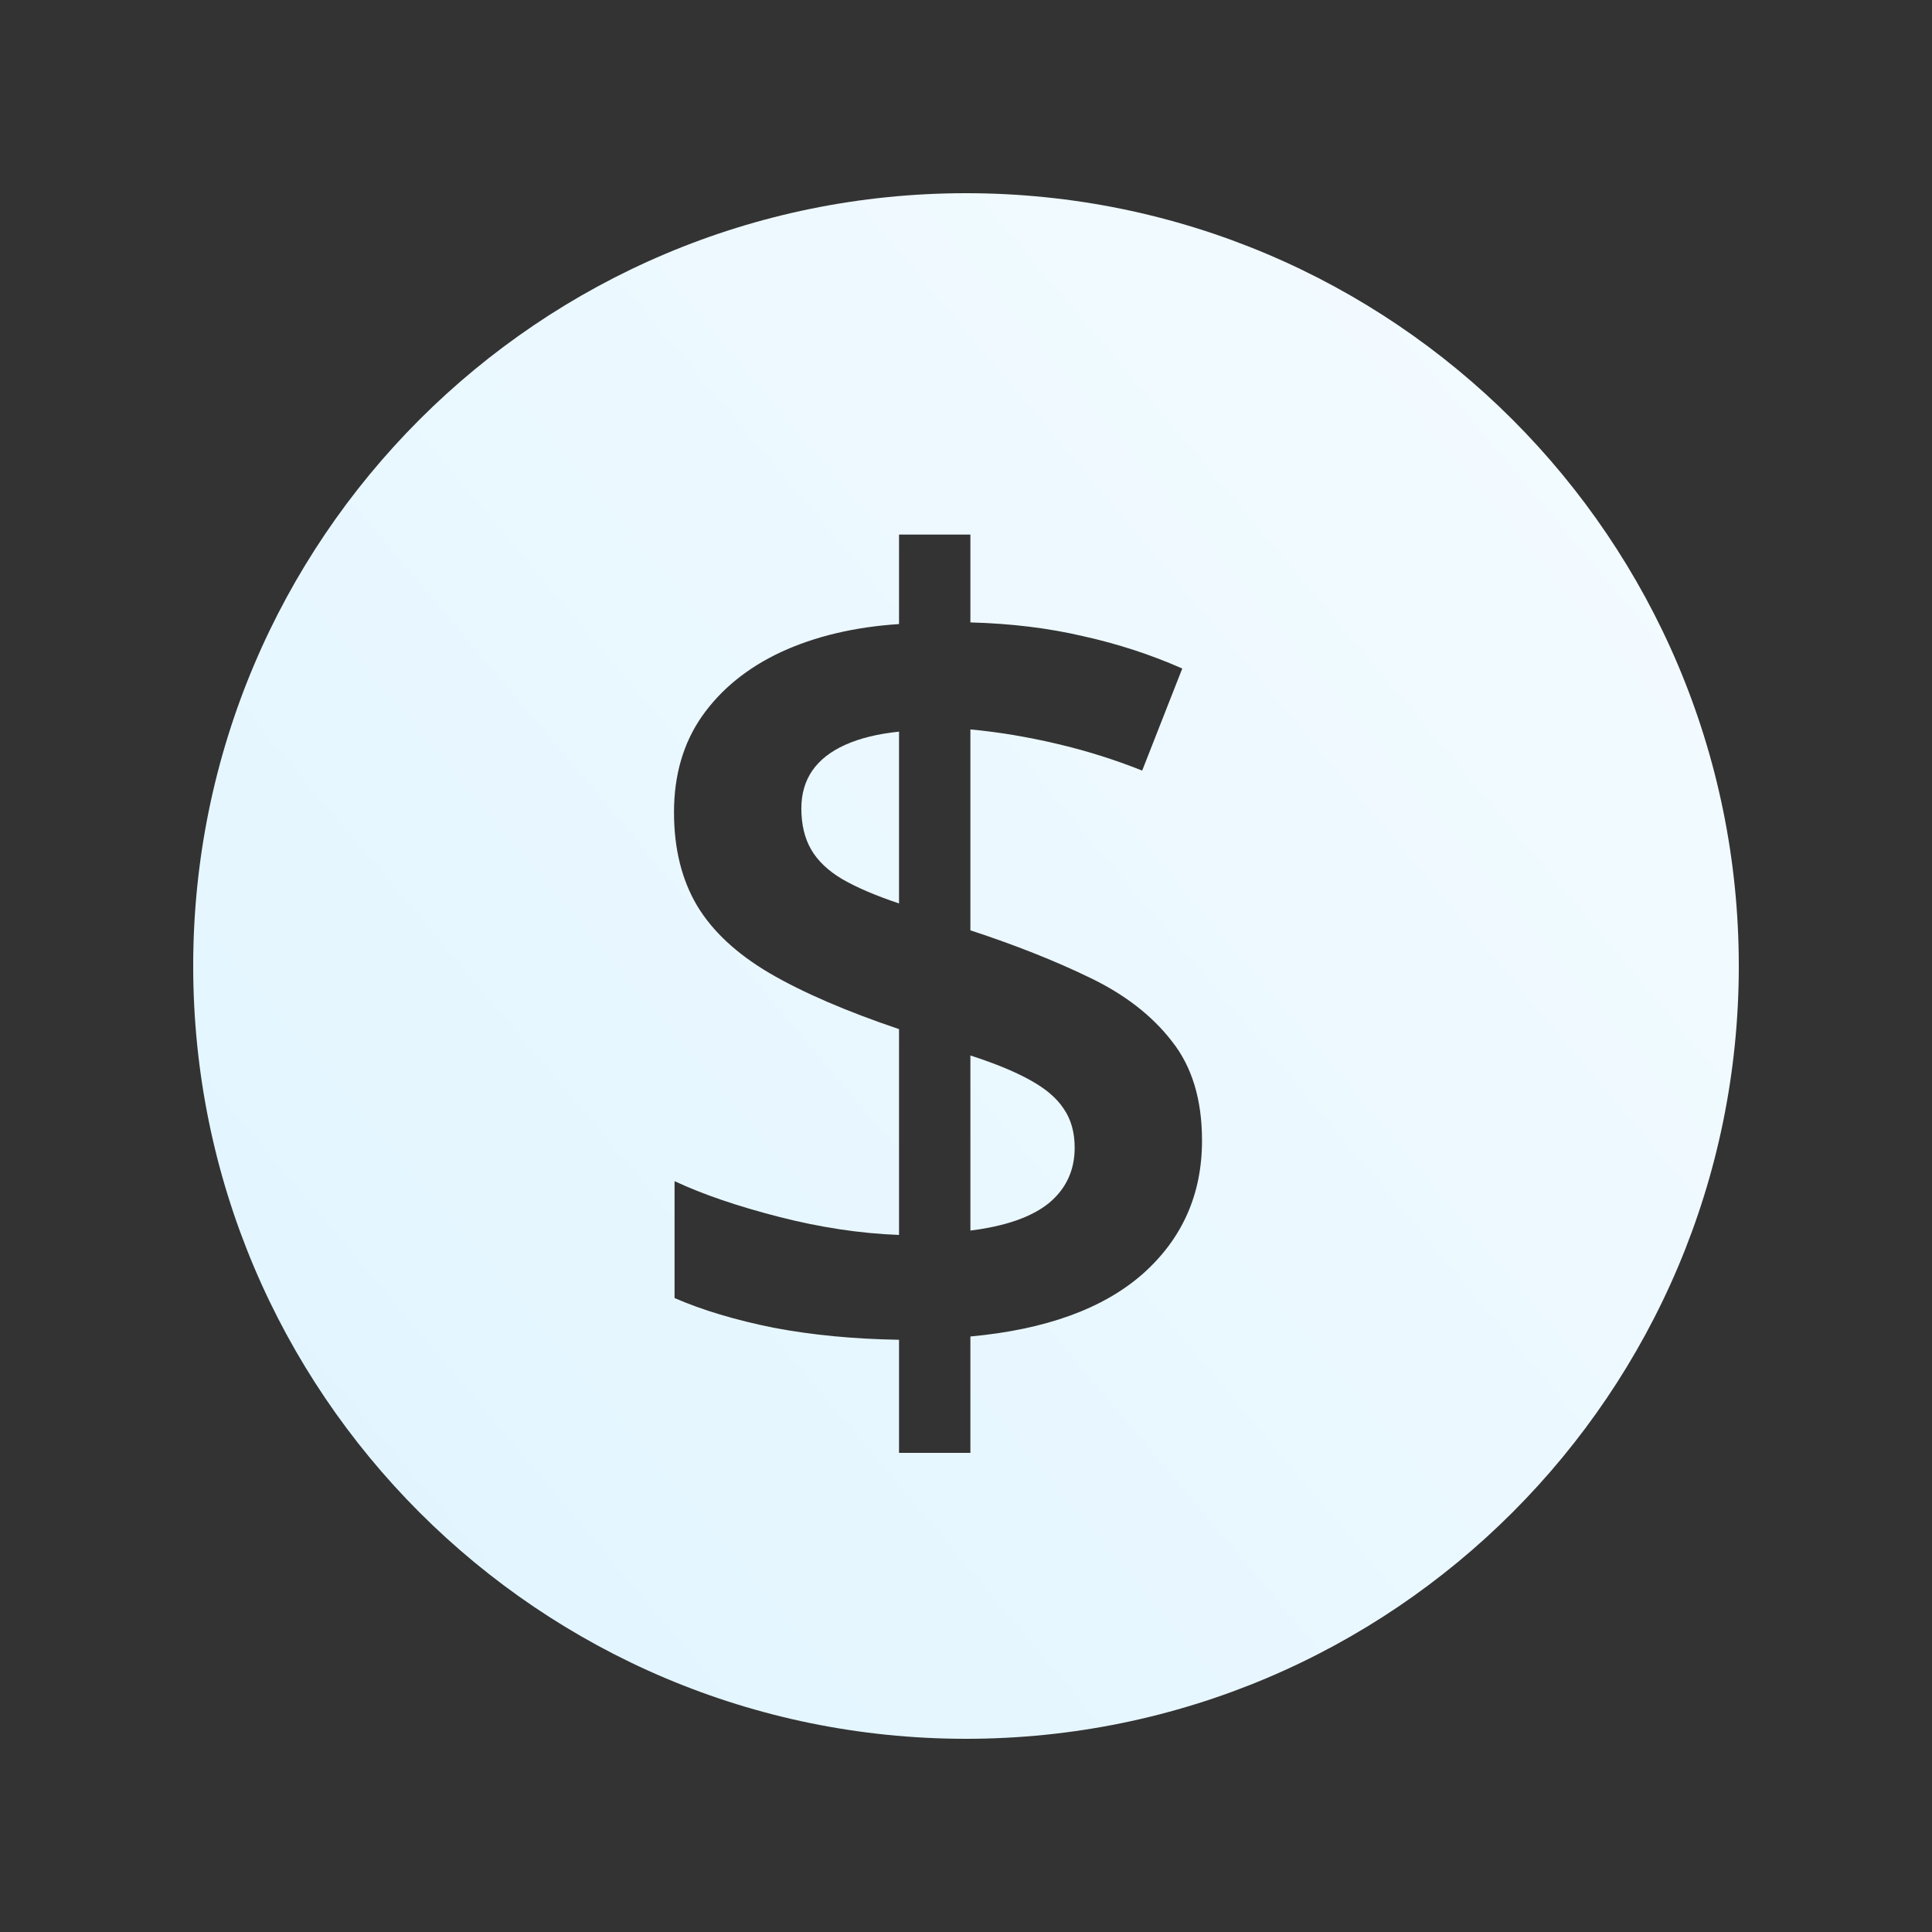 <svg width="80" height="80" viewBox="0 0 80 80" fill="none" xmlns="http://www.w3.org/2000/svg">
<rect x="0" y="0" width="80" height="80" fill="#333333" stroke="none"/>
<path fill-rule="evenodd" clip-rule="evenodd" d="M72 40C72 57.673 57.673 72 40 72C22.327 72 8 57.673 8 40C8 22.327 22.327 8 40 8C57.673 8 72 22.327 72 40ZM37.227 55.477V60.159H40.182V55.341C43.303 55.053 45.682 54.189 47.318 52.75C48.955 51.295 49.773 49.455 49.773 47.227C49.773 45.53 49.356 44.159 48.523 43.114C47.705 42.053 46.568 41.174 45.114 40.477C43.674 39.78 42.03 39.129 40.182 38.523V30.204C41.333 30.311 42.523 30.508 43.75 30.796C44.977 31.083 46.159 31.454 47.295 31.909L48.955 27.682C47.651 27.106 46.28 26.659 44.841 26.341C43.417 26.008 41.864 25.818 40.182 25.773V22.136H37.227V25.841C35.379 25.962 33.75 26.349 32.341 27C30.947 27.651 29.856 28.538 29.068 29.659C28.296 30.765 27.909 32.091 27.909 33.636C27.909 35.136 28.227 36.424 28.864 37.5C29.5 38.561 30.5 39.492 31.864 40.295C33.242 41.099 35.03 41.871 37.227 42.614V51.136C35.621 51.076 33.962 50.826 32.25 50.386C30.538 49.947 29.099 49.455 27.932 48.909V53.75C29.083 54.25 30.447 54.659 32.023 54.977C33.614 55.28 35.349 55.447 37.227 55.477Z" fill="url(#paint0_linear_1433_61646)"/>
<path d="M37.227 37.409V30.296C36.349 30.386 35.606 30.568 35 30.841C34.394 31.114 33.939 31.47 33.636 31.909C33.333 32.349 33.182 32.871 33.182 33.477C33.182 34.144 33.318 34.712 33.591 35.182C33.864 35.651 34.295 36.061 34.886 36.409C35.492 36.758 36.273 37.091 37.227 37.409Z" fill="url(#paint1_linear_1433_61646)"/>
<path d="M40.182 50.955C41.636 50.773 42.72 50.394 43.432 49.818C44.144 49.227 44.5 48.462 44.5 47.523C44.5 46.886 44.349 46.349 44.045 45.909C43.758 45.47 43.295 45.076 42.659 44.727C42.038 44.379 41.212 44.038 40.182 43.705V50.955Z" fill="url(#paint2_linear_1433_61646)"/>
<defs>
<linearGradient id="paint0_linear_1433_61646" x1="8" y1="72" x2="105.92" y2="-10.56" gradientUnits="userSpaceOnUse">
<stop stop-color="#DFF4FF"/>
<stop offset="1" stop-color="white"/>
</linearGradient>
<linearGradient id="paint1_linear_1433_61646" x1="8" y1="72" x2="105.92" y2="-10.56" gradientUnits="userSpaceOnUse">
<stop stop-color="#DFF4FF"/>
<stop offset="1" stop-color="white"/>
</linearGradient>
<linearGradient id="paint2_linear_1433_61646" x1="8" y1="72" x2="105.92" y2="-10.56" gradientUnits="userSpaceOnUse">
<stop stop-color="#DFF4FF"/>
<stop offset="1" stop-color="white"/>
</linearGradient>
</defs>
</svg>
